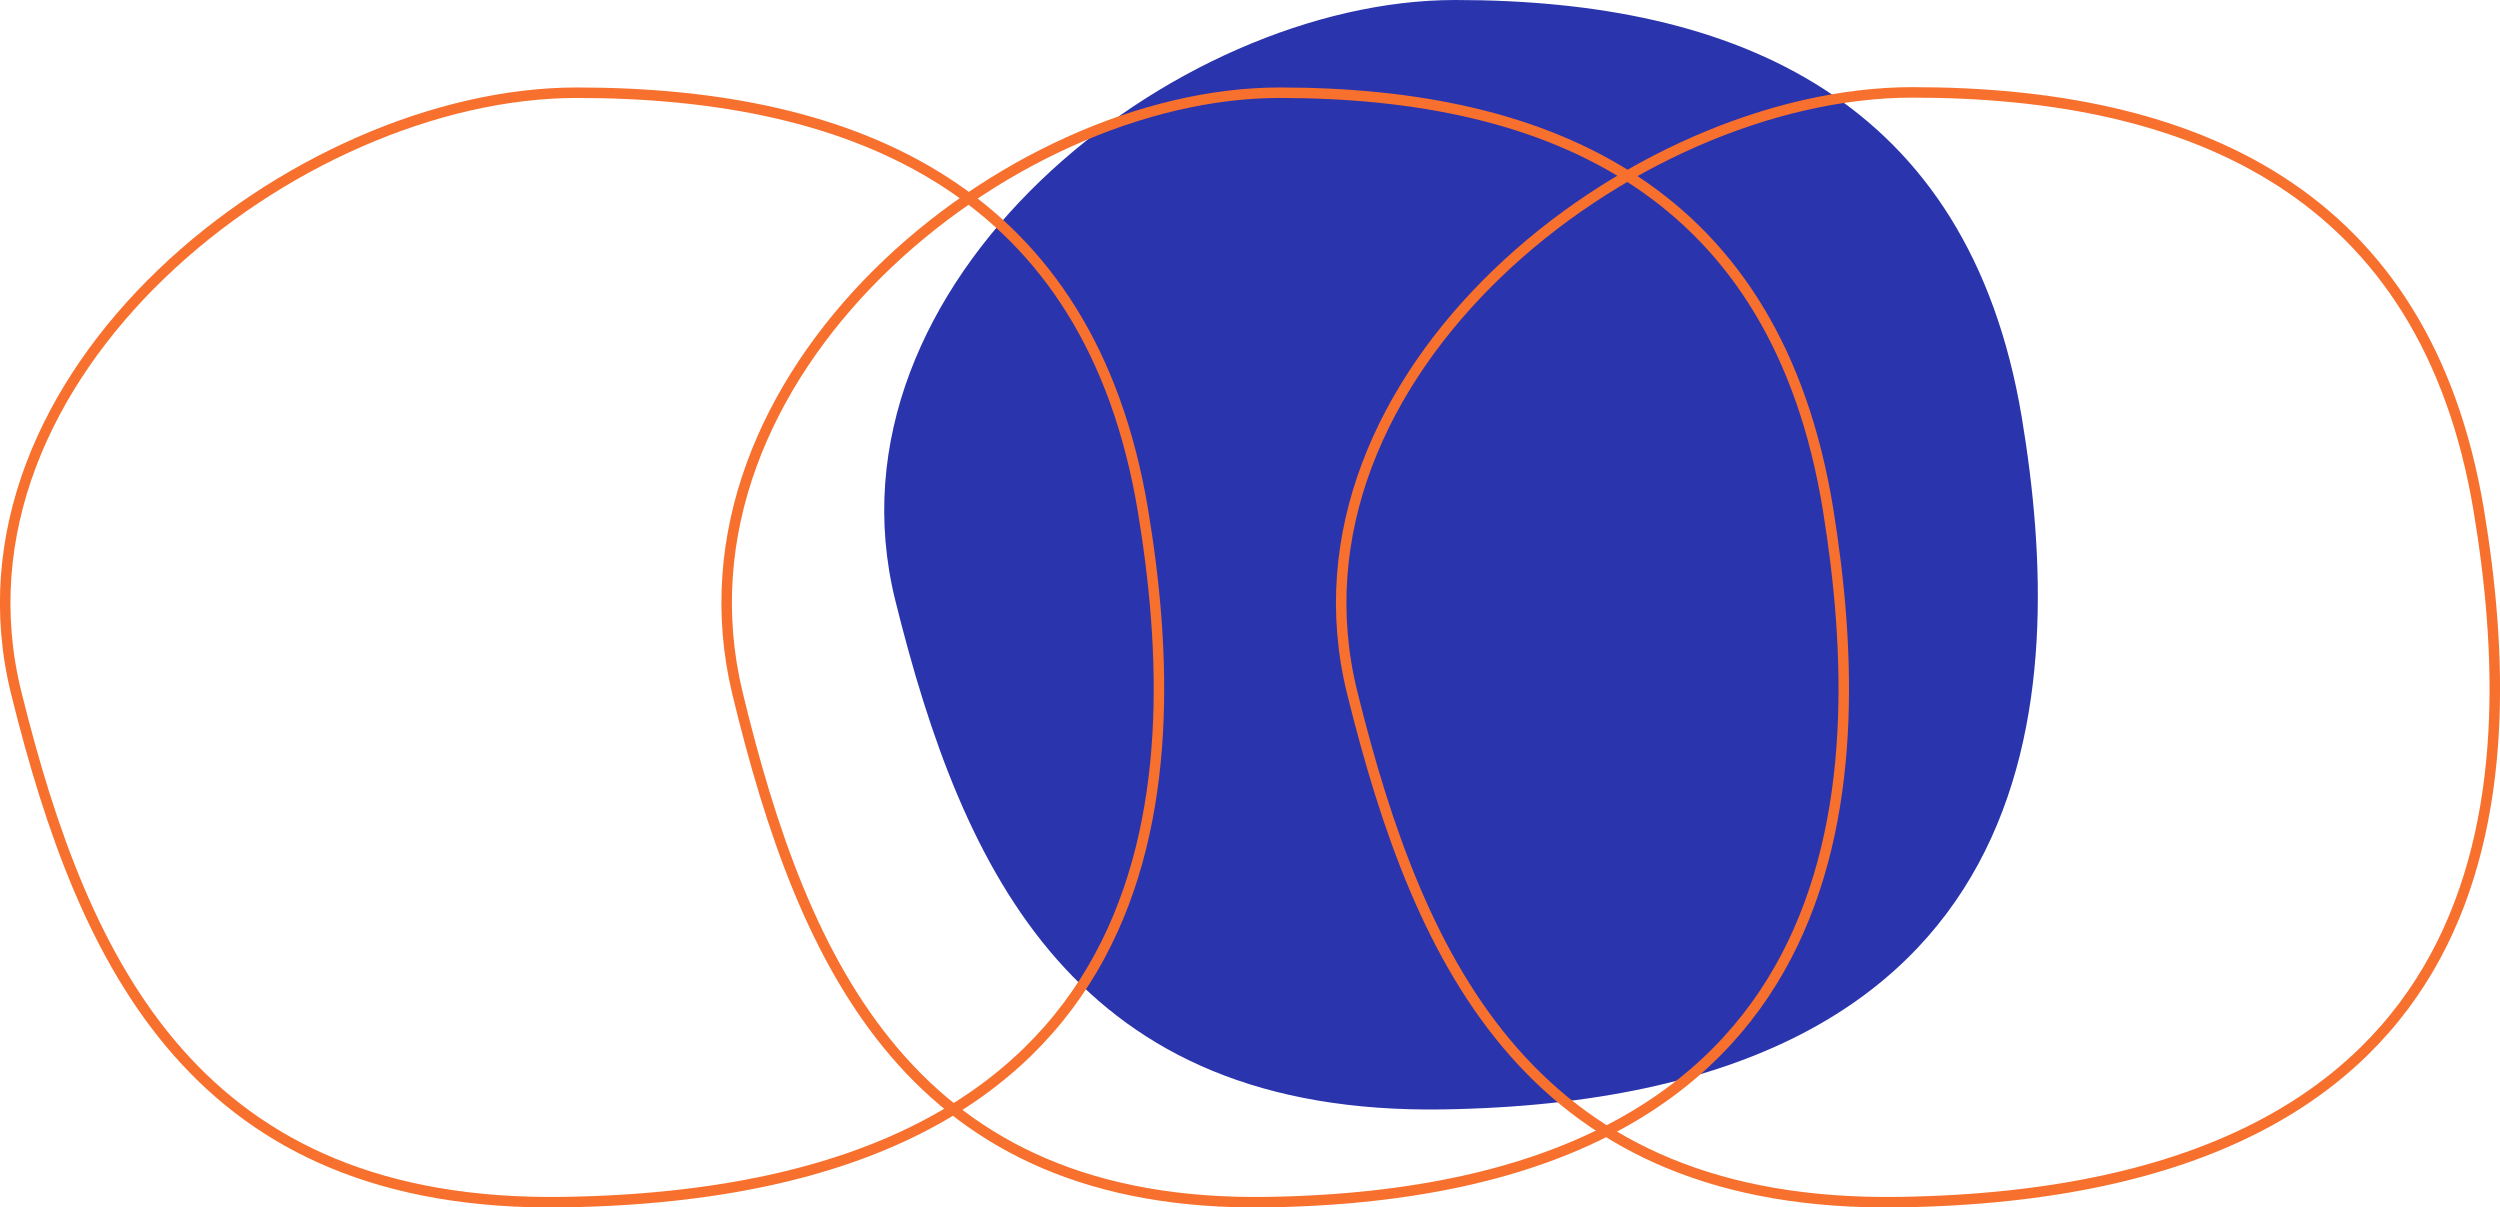 <svg xmlns="http://www.w3.org/2000/svg" viewBox="0 0 238.37 115.13"><defs><style>.cls-1{fill:#2a34ad;}.cls-2{fill:none;stroke:#f7702e;stroke-miterlimit:10;}</style></defs><g id="Ebene_2" data-name="Ebene 2"><g id="Ebene"><path class="cls-1" d="M137.62,105.78c58.13-.94,59.55-39.55,55.15-66C187.7,9.41,165.55,0,138.76,0S77.83,26.91,85.37,57.27C91.82,83.27,102.6,106.34,137.62,105.78Z"/><path class="cls-2" d="M181.18,114.62c58.14-.94,59.56-39.54,55.16-66-5.07-30.39-27.22-39.81-54-39.81s-60.93,26.92-53.4,57.27C135.38,92.11,146.16,115.18,181.18,114.62Z"/><path class="cls-2" d="M120.93,114.62c56.27-.94,57.65-39.54,53.38-66C169.41,18.26,148,8.84,122,8.84s-59,26.92-51.68,57.27C76.61,92.11,87,115.18,120.93,114.62Z"/><path class="cls-2" d="M53.81,114.62c58.14-.94,59.56-39.54,55.16-66C103.9,18.26,81.75,8.84,55,8.84S-6,35.76,1.56,66.11C8,92.11,18.79,115.18,53.81,114.62Z"/></g></g></svg>